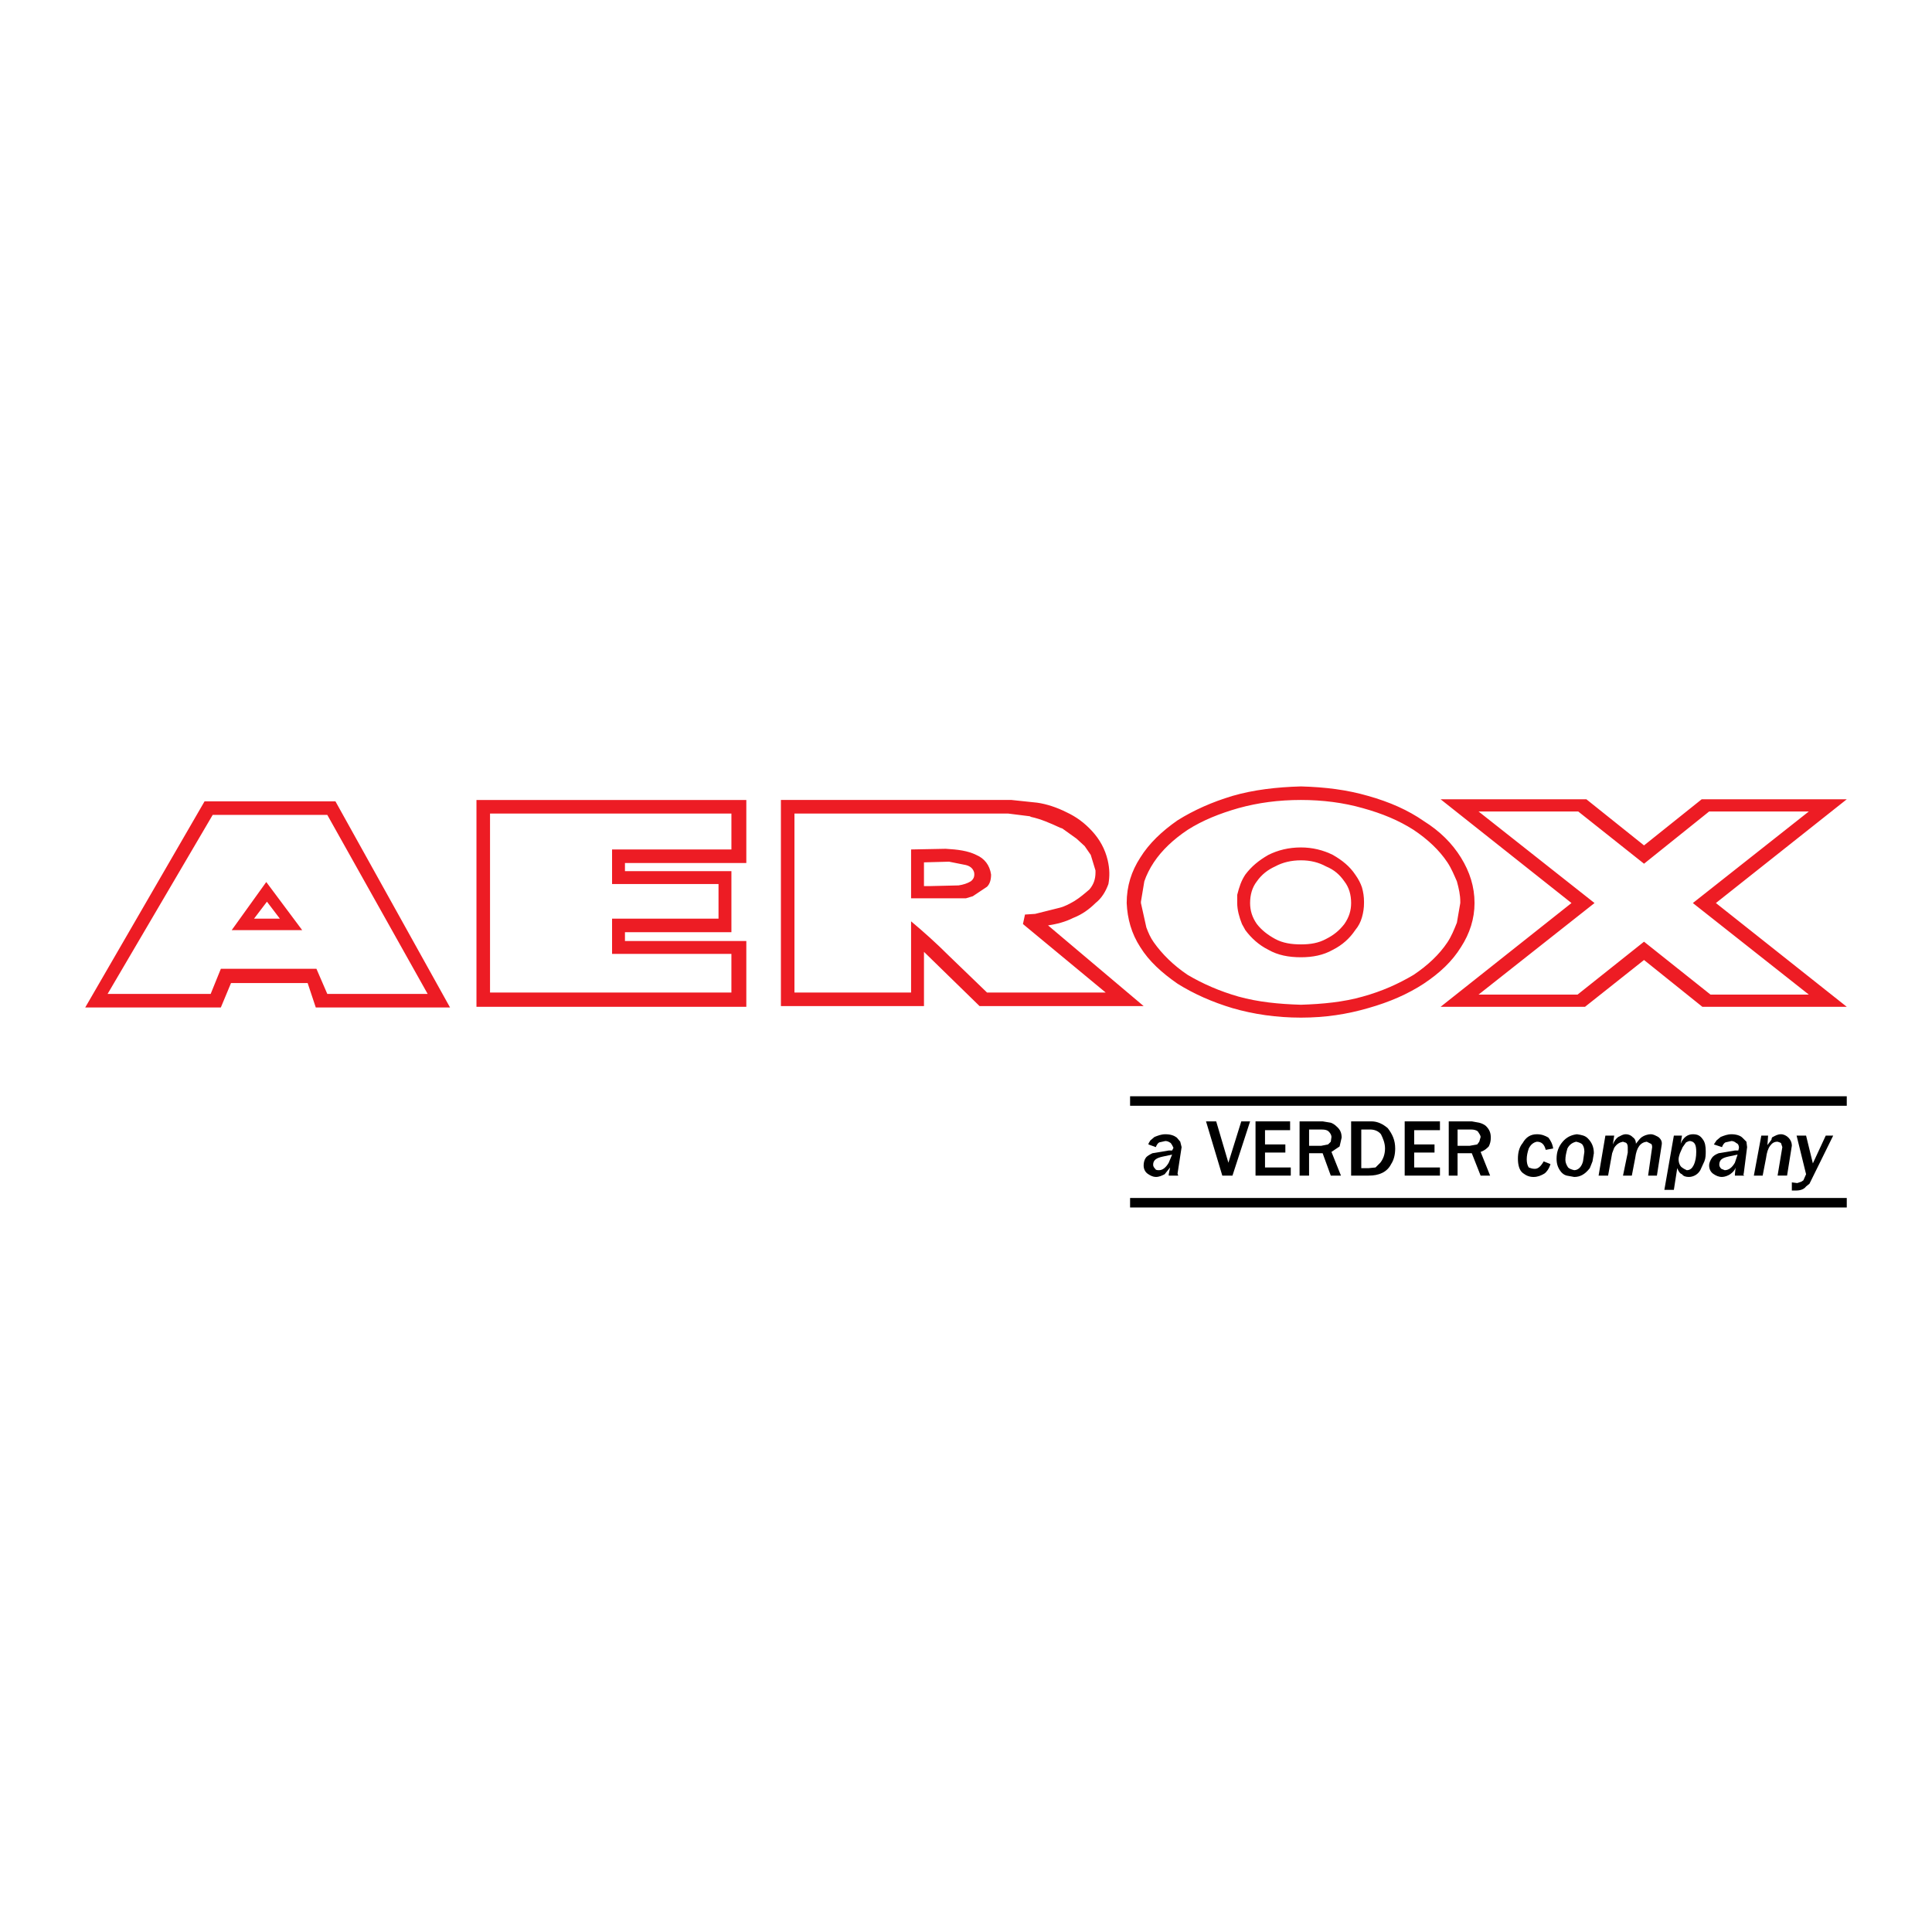 <?xml version="1.0" encoding="utf-8"?>
<!-- Generator: Adobe Illustrator 13.0.0, SVG Export Plug-In . SVG Version: 6.00 Build 14576)  -->
<!DOCTYPE svg PUBLIC "-//W3C//DTD SVG 1.0//EN" "http://www.w3.org/TR/2001/REC-SVG-20010904/DTD/svg10.dtd">
<svg version="1.0" id="Layer_1" xmlns="http://www.w3.org/2000/svg" xmlns:xlink="http://www.w3.org/1999/xlink" x="0px" y="0px"
	 width="192.756px" height="192.756px" viewBox="0 0 192.756 192.756" enable-background="new 0 0 192.756 192.756"
	 xml:space="preserve">
<g>
	<polygon fill-rule="evenodd" clip-rule="evenodd" fill="#FFFFFF" points="0,0 192.756,0 192.756,192.756 0,192.756 0,0 	"/>
	<polygon fill-rule="evenodd" clip-rule="evenodd" points="184.252,110.322 184.252,109.375 112.749,109.375 112.749,110.322 
		184.252,110.322 	"/>
	<polygon fill-rule="evenodd" clip-rule="evenodd" points="184.252,120.471 184.252,119.523 112.749,119.523 112.749,120.471 
		184.252,120.471 	"/>
	<path fill-rule="evenodd" clip-rule="evenodd" d="M158.884,115.869l0.136-0.811c0-0.609-0.203-1.082-0.608-1.488
		c-0.271-0.271-0.609-0.338-1.083-0.406c-0.541,0.068-1.015,0.271-1.42,0.744c-0.406,0.473-0.609,1.016-0.609,1.691
		c0,0.541,0.136,0.947,0.474,1.354c0.136,0.135,0.271,0.27,0.541,0.338l0.744,0.135c0.608,0,1.082-0.271,1.556-0.879l0.136-0.338
		L158.884,115.869L158.884,115.869z M156.179,115.734c0-0.338,0.067-0.676,0.202-1.15c0.203-0.404,0.541-0.607,0.88-0.676
		c0.271,0.068,0.474,0.135,0.608,0.271c0.136,0.201,0.203,0.404,0.203,0.744l-0.135,0.945c-0.136,0.543-0.474,0.881-0.88,0.881
		c-0.271-0.068-0.474-0.137-0.608-0.271C156.313,116.275,156.179,116.006,156.179,115.734L156.179,115.734z"/>
	<path fill-rule="evenodd" clip-rule="evenodd" d="M154.217,114.721l0.744-0.137c-0.068-0.473-0.271-0.811-0.474-1.082
		c-0.338-0.203-0.677-0.338-1.15-0.338c-0.608,0-1.082,0.271-1.42,0.879c-0.339,0.406-0.474,0.947-0.474,1.557
		s0.135,1.15,0.474,1.42c0.338,0.271,0.676,0.406,1.082,0.406s0.744-0.135,1.082-0.338c0.203-0.135,0.474-0.475,0.609-0.947
		l-0.677-0.271c-0.271,0.475-0.541,0.744-0.88,0.744c-0.271,0-0.405-0.066-0.608-0.135c-0.136-0.203-0.203-0.473-0.203-0.811
		c0-0.34,0.067-0.678,0.203-1.084c0.203-0.404,0.474-0.607,0.812-0.676C153.811,113.908,154.081,114.18,154.217,114.721
		L154.217,114.721z"/>
	<path fill-rule="evenodd" clip-rule="evenodd" d="M169.911,113.705c-0.271-0.406-0.542-0.541-1.015-0.541
		c-0.474,0-0.947,0.271-1.218,0.947l0.135-0.812h-0.812l-0.947,5.412h0.947l0.338-2.164c0.136,0.338,0.271,0.541,0.474,0.607
		c0.136,0.203,0.406,0.271,0.677,0.271c0.406,0,0.879-0.203,1.15-0.676l0.405-0.881c0.136-0.338,0.136-0.676,0.136-1.014
		C170.182,114.381,170.113,113.977,169.911,113.705L169.911,113.705z M169.234,114.924c0,0.473-0.067,0.945-0.271,1.352
		c-0.136,0.271-0.339,0.475-0.677,0.475l-0.271-0.137l-0.203-0.135c-0.203-0.135-0.338-0.473-0.338-0.811
		c0-0.203,0.067-0.406,0.135-0.609l0.271-0.609l0.338-0.473c0.135-0.068,0.271-0.137,0.405-0.137
		C169.099,113.908,169.234,114.246,169.234,114.924L169.234,114.924z"/>
	<polygon fill-rule="evenodd" clip-rule="evenodd" points="143.664,112.758 143.664,111.879 140.146,111.879 140.146,117.291 
		143.664,117.291 143.664,116.479 141.093,116.479 141.093,114.99 143.122,114.99 143.122,114.18 141.093,114.18 141.093,112.758 
		143.664,112.758 	"/>
	<path fill-rule="evenodd" clip-rule="evenodd" d="M136.831,111.879h-2.029v5.412h1.759c1.015,0,1.826-0.338,2.232-1.15
		c0.271-0.406,0.406-0.947,0.406-1.557c0-0.811-0.271-1.42-0.744-2.029C137.981,112.15,137.44,111.879,136.831,111.879
		L136.831,111.879z M135.816,112.691h0.879c0.406,0,0.812,0.135,1.083,0.473c0.203,0.406,0.406,0.879,0.406,1.42
		c0,0.609-0.203,1.084-0.474,1.422l-0.474,0.473l-0.677,0.068h-0.744V112.691L135.816,112.691z"/>
	<path fill-rule="evenodd" clip-rule="evenodd" d="M148.737,113.502c0-0.473-0.136-0.811-0.474-1.15
		c-0.136-0.135-0.406-0.27-0.677-0.338l-0.744-0.135h-2.3v5.412h0.88v-2.232h1.42l0.88,2.232h0.947l-0.947-2.367
		c0.405-0.137,0.608-0.34,0.812-0.543C148.67,114.111,148.737,113.84,148.737,113.502L148.737,113.502z M147.723,113.436
		l-0.136,0.473l-0.203,0.271l-0.744,0.135h-1.217v-1.623h1.353c0.271,0,0.541,0.066,0.677,0.203
		C147.587,113.096,147.723,113.299,147.723,113.436L147.723,113.436z"/>
	<polygon fill-rule="evenodd" clip-rule="evenodd" points="122.558,116.006 121.34,111.879 120.325,111.879 121.949,117.291 
		122.964,117.291 124.723,111.879 123.843,111.879 122.558,116.006 	"/>
	<path fill-rule="evenodd" clip-rule="evenodd" d="M133.313,112.352c-0.135-0.135-0.338-0.27-0.541-0.338l-0.812-0.135h-2.301v5.412
		h0.947v-2.232h1.354l0.812,2.232h1.015l-0.947-2.367l0.812-0.543l0.203-0.879C133.854,113.029,133.72,112.691,133.313,112.352
		L133.313,112.352z M132.569,112.895c0.203,0.201,0.271,0.404,0.271,0.541l-0.067,0.473l-0.271,0.271l-0.677,0.135h-1.218v-1.623
		h1.218C132.231,112.691,132.435,112.758,132.569,112.895L132.569,112.895z"/>
	<polygon fill-rule="evenodd" clip-rule="evenodd" points="128.714,112.758 128.714,111.879 125.264,111.879 125.264,117.291 
		128.781,117.291 128.781,116.479 126.21,116.479 126.21,114.99 128.24,114.99 128.24,114.18 126.21,114.18 126.21,112.758 
		128.714,112.758 	"/>
	<path fill-rule="evenodd" clip-rule="evenodd" d="M178.772,114.314c0-0.338-0.136-0.609-0.338-0.812
		c-0.203-0.203-0.474-0.338-0.744-0.338c-0.339,0-0.541,0.135-0.812,0.271c-0.068,0-0.136,0.135-0.136,0.27l-0.405,0.541
		l0.067-0.947h-0.677l-0.744,3.992h0.879l0.339-1.76c0.067-0.541,0.203-0.947,0.405-1.217c0.203-0.271,0.406-0.406,0.744-0.406
		l0.203,0.068l0.136,0.066l0.135,0.406l-0.474,2.842h0.947L178.772,114.314L178.772,114.314z"/>
	<path fill-rule="evenodd" clip-rule="evenodd" d="M180.193,113.299h-0.947l0.947,3.855l-0.271,0.609l-0.203,0.135l-0.406,0.137
		l-0.541-0.068v0.812h0.406c0.474,0,0.812-0.135,1.015-0.406l0.338-0.271l2.368-4.803h-0.744l-1.285,2.773L180.193,113.299
		L180.193,113.299z"/>
	<path fill-rule="evenodd" clip-rule="evenodd" d="M174.24,113.908l-0.406-0.406c-0.202-0.203-0.608-0.338-1.082-0.338
		c-0.406,0-0.744,0.135-1.082,0.271l-0.406,0.338l-0.271,0.406l0.812,0.27c0.068-0.203,0.203-0.406,0.339-0.473l0.608-0.137
		c0.136,0,0.338,0.068,0.474,0.203c0.203,0.068,0.271,0.271,0.271,0.475l-0.067,0.27h-0.339l-1.623,0.271
		c-0.338,0.135-0.541,0.27-0.677,0.473c-0.135,0.203-0.271,0.475-0.271,0.744c0,0.338,0.136,0.678,0.474,0.879
		c0.203,0.137,0.474,0.271,0.812,0.271c0.271,0,0.609-0.135,0.812-0.271c0.271-0.201,0.474-0.404,0.542-0.676l-0.068,0.676v0.137
		h0.947c-0.067,0-0.135-0.137-0.067-0.203l0.338-2.639L174.24,113.908L174.24,113.908z M171.534,116.209
		c0-0.475,0.271-0.678,0.88-0.812l0.946-0.203l-0.271,0.812c-0.271,0.473-0.608,0.744-1.015,0.744l-0.338-0.137
		C171.602,116.479,171.534,116.344,171.534,116.209L171.534,116.209z"/>
	<path fill-rule="evenodd" clip-rule="evenodd" d="M162.875,113.436c-0.135-0.137-0.338-0.271-0.676-0.271
		c-0.271,0-0.474,0.135-0.744,0.271c-0.203,0.135-0.406,0.404-0.542,0.744l0.136-0.881h-0.879l-0.677,3.992h0.947l0.405-2.232
		l0.203-0.541c0.271-0.406,0.541-0.541,0.88-0.609c0.135,0.068,0.271,0.068,0.338,0.135c0.067,0.068,0.136,0.203,0.136,0.406v0.541
		l-0.474,2.301h0.879l0.339-1.76c0.135-1.082,0.541-1.555,1.149-1.623l0.406,0.203c0.067,0,0.135,0.135,0.135,0.338l-0.405,2.842
		h0.879l0.474-3.045c0.068-0.338-0.067-0.607-0.338-0.811c-0.271-0.137-0.474-0.271-0.744-0.271c-0.339,0-0.677,0.135-0.88,0.271
		c-0.203,0.135-0.338,0.338-0.608,0.676C163.214,113.773,163.078,113.57,162.875,113.436L162.875,113.436z"/>
	<path fill-rule="evenodd" clip-rule="evenodd" d="M115.657,113.977l0.609-0.137c0.203,0,0.338,0.068,0.541,0.203l0.135,0.203
		l0.136,0.271l-0.136,0.27h-0.338l-1.624,0.271c-0.27,0.135-0.541,0.27-0.676,0.473c-0.136,0.203-0.203,0.475-0.203,0.744
		c0,0.338,0.136,0.678,0.474,0.879c0.203,0.137,0.474,0.271,0.744,0.271c0.338,0,0.608-0.135,0.879-0.271l0.542-0.676l-0.136,0.676
		v0.137h0.947l-0.067-0.203l0.405-2.639l-0.135-0.541l-0.339-0.406c-0.271-0.203-0.608-0.338-1.149-0.338
		c-0.406,0-0.744,0.135-1.083,0.271l-0.405,0.338c-0.067,0.135-0.203,0.27-0.203,0.406l0.744,0.27
		C115.387,114.246,115.522,114.043,115.657,113.977L115.657,113.977z M116.942,115.193l-0.338,0.812
		c-0.271,0.473-0.608,0.744-0.947,0.744c-0.202,0-0.338,0-0.405-0.137c-0.136-0.135-0.203-0.27-0.203-0.404
		c0-0.475,0.338-0.678,0.947-0.812L116.942,115.193L116.942,115.193z"/>
	<path fill-rule="evenodd" clip-rule="evenodd" fill="#ED1C24" d="M112.41,90.096c0.068,1.556,0.474,3.044,1.354,4.397
		c0.879,1.42,2.164,2.571,3.721,3.653c1.623,1.016,3.449,1.826,5.479,2.436c2.097,0.609,4.396,0.947,6.832,0.947
		s4.601-0.338,6.697-0.947c2.164-0.609,3.991-1.42,5.547-2.436c1.624-1.082,2.842-2.232,3.721-3.653
		c0.879-1.354,1.353-2.841,1.353-4.397c0-1.623-0.474-3.112-1.353-4.532c-0.879-1.421-2.097-2.638-3.721-3.653
		c-1.556-1.083-3.383-1.894-5.547-2.503c-2.097-0.608-4.262-0.879-6.697-0.947c-2.436,0.068-4.735,0.338-6.832,0.947
		c-2.03,0.609-3.856,1.421-5.479,2.436c-1.557,1.083-2.842,2.3-3.721,3.721C112.884,86.917,112.41,88.405,112.41,90.096
		L112.41,90.096z M169.775,79.746l-5.75,4.6l-5.75-4.6h-14.544l13.056,10.35l-13.056,10.351h14.408l5.886-4.668l5.818,4.668h14.408
		l-13.056-10.351l13.056-10.35H169.775L169.775,79.746z M164.025,86.173l6.494-5.209h9.944l-11.567,9.132l11.567,9.132h-9.809
		l-6.63-5.276l-6.629,5.276h-9.877l11.567-9.132l-11.567-9.132h9.944L164.025,86.173L164.025,86.173z M98.881,87.255
		c-0.135-0.947-0.677-1.624-1.488-1.962c-0.812-0.406-1.826-0.542-3.044-0.609l-3.45,0.067v4.871h5.479l0.676-0.203l1.42-0.947
		C98.746,88.202,98.881,87.796,98.881,87.255L98.881,87.255z M96.378,86.308c0.541,0.135,0.744,0.473,0.812,0.744
		c0.067,0.406-0.068,0.676-0.338,0.879c-0.338,0.203-0.744,0.338-1.218,0.406l-2.841,0.068h-0.609v-2.368l2.503-0.067L96.378,86.308
		L96.378,86.308z M110.517,85.834c-0.271-1.15-0.812-2.097-1.556-2.909c-0.744-0.812-1.557-1.421-2.571-1.894
		c-0.947-0.474-1.962-0.812-2.908-0.947l-2.571-0.271h-23v20.565h14.274v-5.412l5.547,5.412h16.371l-9.538-8.05
		c0.879-0.135,1.691-0.338,2.503-0.744c0.879-0.338,1.623-0.879,2.232-1.488c0.608-0.473,1.015-1.15,1.285-1.894
		C110.72,87.458,110.72,86.714,110.517,85.834L110.517,85.834z M107.404,83.67l0.812,0.744l0.608,0.879l0.474,1.556v0.203
		c0,0.676-0.203,1.218-0.609,1.691c-0.473,0.406-0.946,0.812-1.488,1.15c-0.473,0.271-0.946,0.541-1.488,0.676l-2.435,0.609
		l-1.015,0.067l-0.203,0.947l8.253,6.832H98.475l-3.788-3.653c-1.285-1.285-2.571-2.435-3.789-3.45v7.103H79.263V81.167h21.309
		l2.165,0.271l0.135,0.067c0.947,0.203,1.895,0.609,2.909,1.083l0.203,0.067L107.404,83.67L107.404,83.67z M74.46,86.105v-6.291
		H47.537v20.633H74.46v-6.563H62.352v-0.879h10.621v-6.088H62.352v-0.812H74.46L74.46,86.105z M48.89,99.025V81.167h24.083v3.585
		H61.066v3.45h10.621v3.45H61.066v3.518h11.906v3.855H48.89L48.89,99.025z M26.566,87.999l-3.45,4.803h7.035L26.566,87.999
		L26.566,87.999z M25.348,91.652l1.286-1.691l1.285,1.691H25.348L25.348,91.652z M33.466,79.949H20.41L8.504,100.514h13.53
		l1.015-2.436h7.644l0.812,2.436h13.395L33.466,79.949L33.466,79.949z M22.034,96.658l-1.015,2.504H10.736l10.485-17.86h11.433
		l10.012,17.86H32.654l-1.083-2.504H22.034L22.034,96.658z M129.796,84.549c-1.218,0-2.3,0.271-3.247,0.744
		c-0.947,0.541-1.691,1.15-2.3,1.962c-0.406,0.608-0.609,1.218-0.812,2.029v0.676v0.135c0,0.677,0.203,1.421,0.475,2.097
		l0.338,0.609c0.608,0.812,1.353,1.488,2.3,1.962c0.947,0.541,2.029,0.744,3.247,0.744c1.15,0,2.232-0.203,3.18-0.744
		c0.946-0.474,1.69-1.15,2.232-1.962c0.338-0.406,0.541-0.812,0.676-1.285c0.136-0.474,0.203-0.947,0.203-1.421v-0.135
		c0-0.474-0.067-0.947-0.203-1.42c-0.135-0.406-0.338-0.812-0.676-1.285c-0.542-0.812-1.286-1.421-2.232-1.962
		C132.028,84.82,130.946,84.549,129.796,84.549L129.796,84.549z M129.796,85.834c0.947,0,1.759,0.203,2.503,0.609
		c0.812,0.338,1.353,0.812,1.826,1.488c0.474,0.609,0.677,1.353,0.677,2.165c0,0.744-0.203,1.421-0.677,2.097
		c-0.474,0.609-1.015,1.083-1.826,1.488c-0.744,0.406-1.556,0.541-2.503,0.541s-1.826-0.135-2.57-0.541s-1.354-0.879-1.827-1.488
		c-0.474-0.676-0.676-1.353-0.676-2.097c0-0.812,0.202-1.556,0.676-2.165c0.474-0.676,1.083-1.15,1.827-1.488
		C127.97,86.037,128.849,85.834,129.796,85.834L129.796,85.834z M114.372,92.532l-0.541-2.436v-0.135l0.338-2.029
		c0.203-0.609,0.542-1.286,0.947-1.895c0.812-1.217,1.962-2.3,3.383-3.247c1.488-0.947,3.179-1.624,5.073-2.165
		c1.962-0.541,3.991-0.812,6.224-0.812c2.165,0,4.262,0.271,6.155,0.812c1.962,0.542,3.586,1.218,5.074,2.165
		c1.42,0.947,2.57,2.029,3.382,3.247c0.406,0.609,0.677,1.286,0.947,1.895c0.203,0.744,0.339,1.353,0.339,2.029v0.135l-0.339,1.962
		c-0.271,0.676-0.541,1.353-0.947,1.962c-0.812,1.217-1.962,2.3-3.382,3.248c-1.488,0.879-3.112,1.623-5.074,2.164
		c-1.894,0.541-3.99,0.744-6.155,0.812c-2.232-0.068-4.262-0.271-6.224-0.812c-1.895-0.541-3.585-1.285-5.073-2.164
		c-1.421-0.948-2.571-2.098-3.383-3.248C114.778,93.546,114.575,93.073,114.372,92.532L114.372,92.532z"/>
</g>
</svg>
